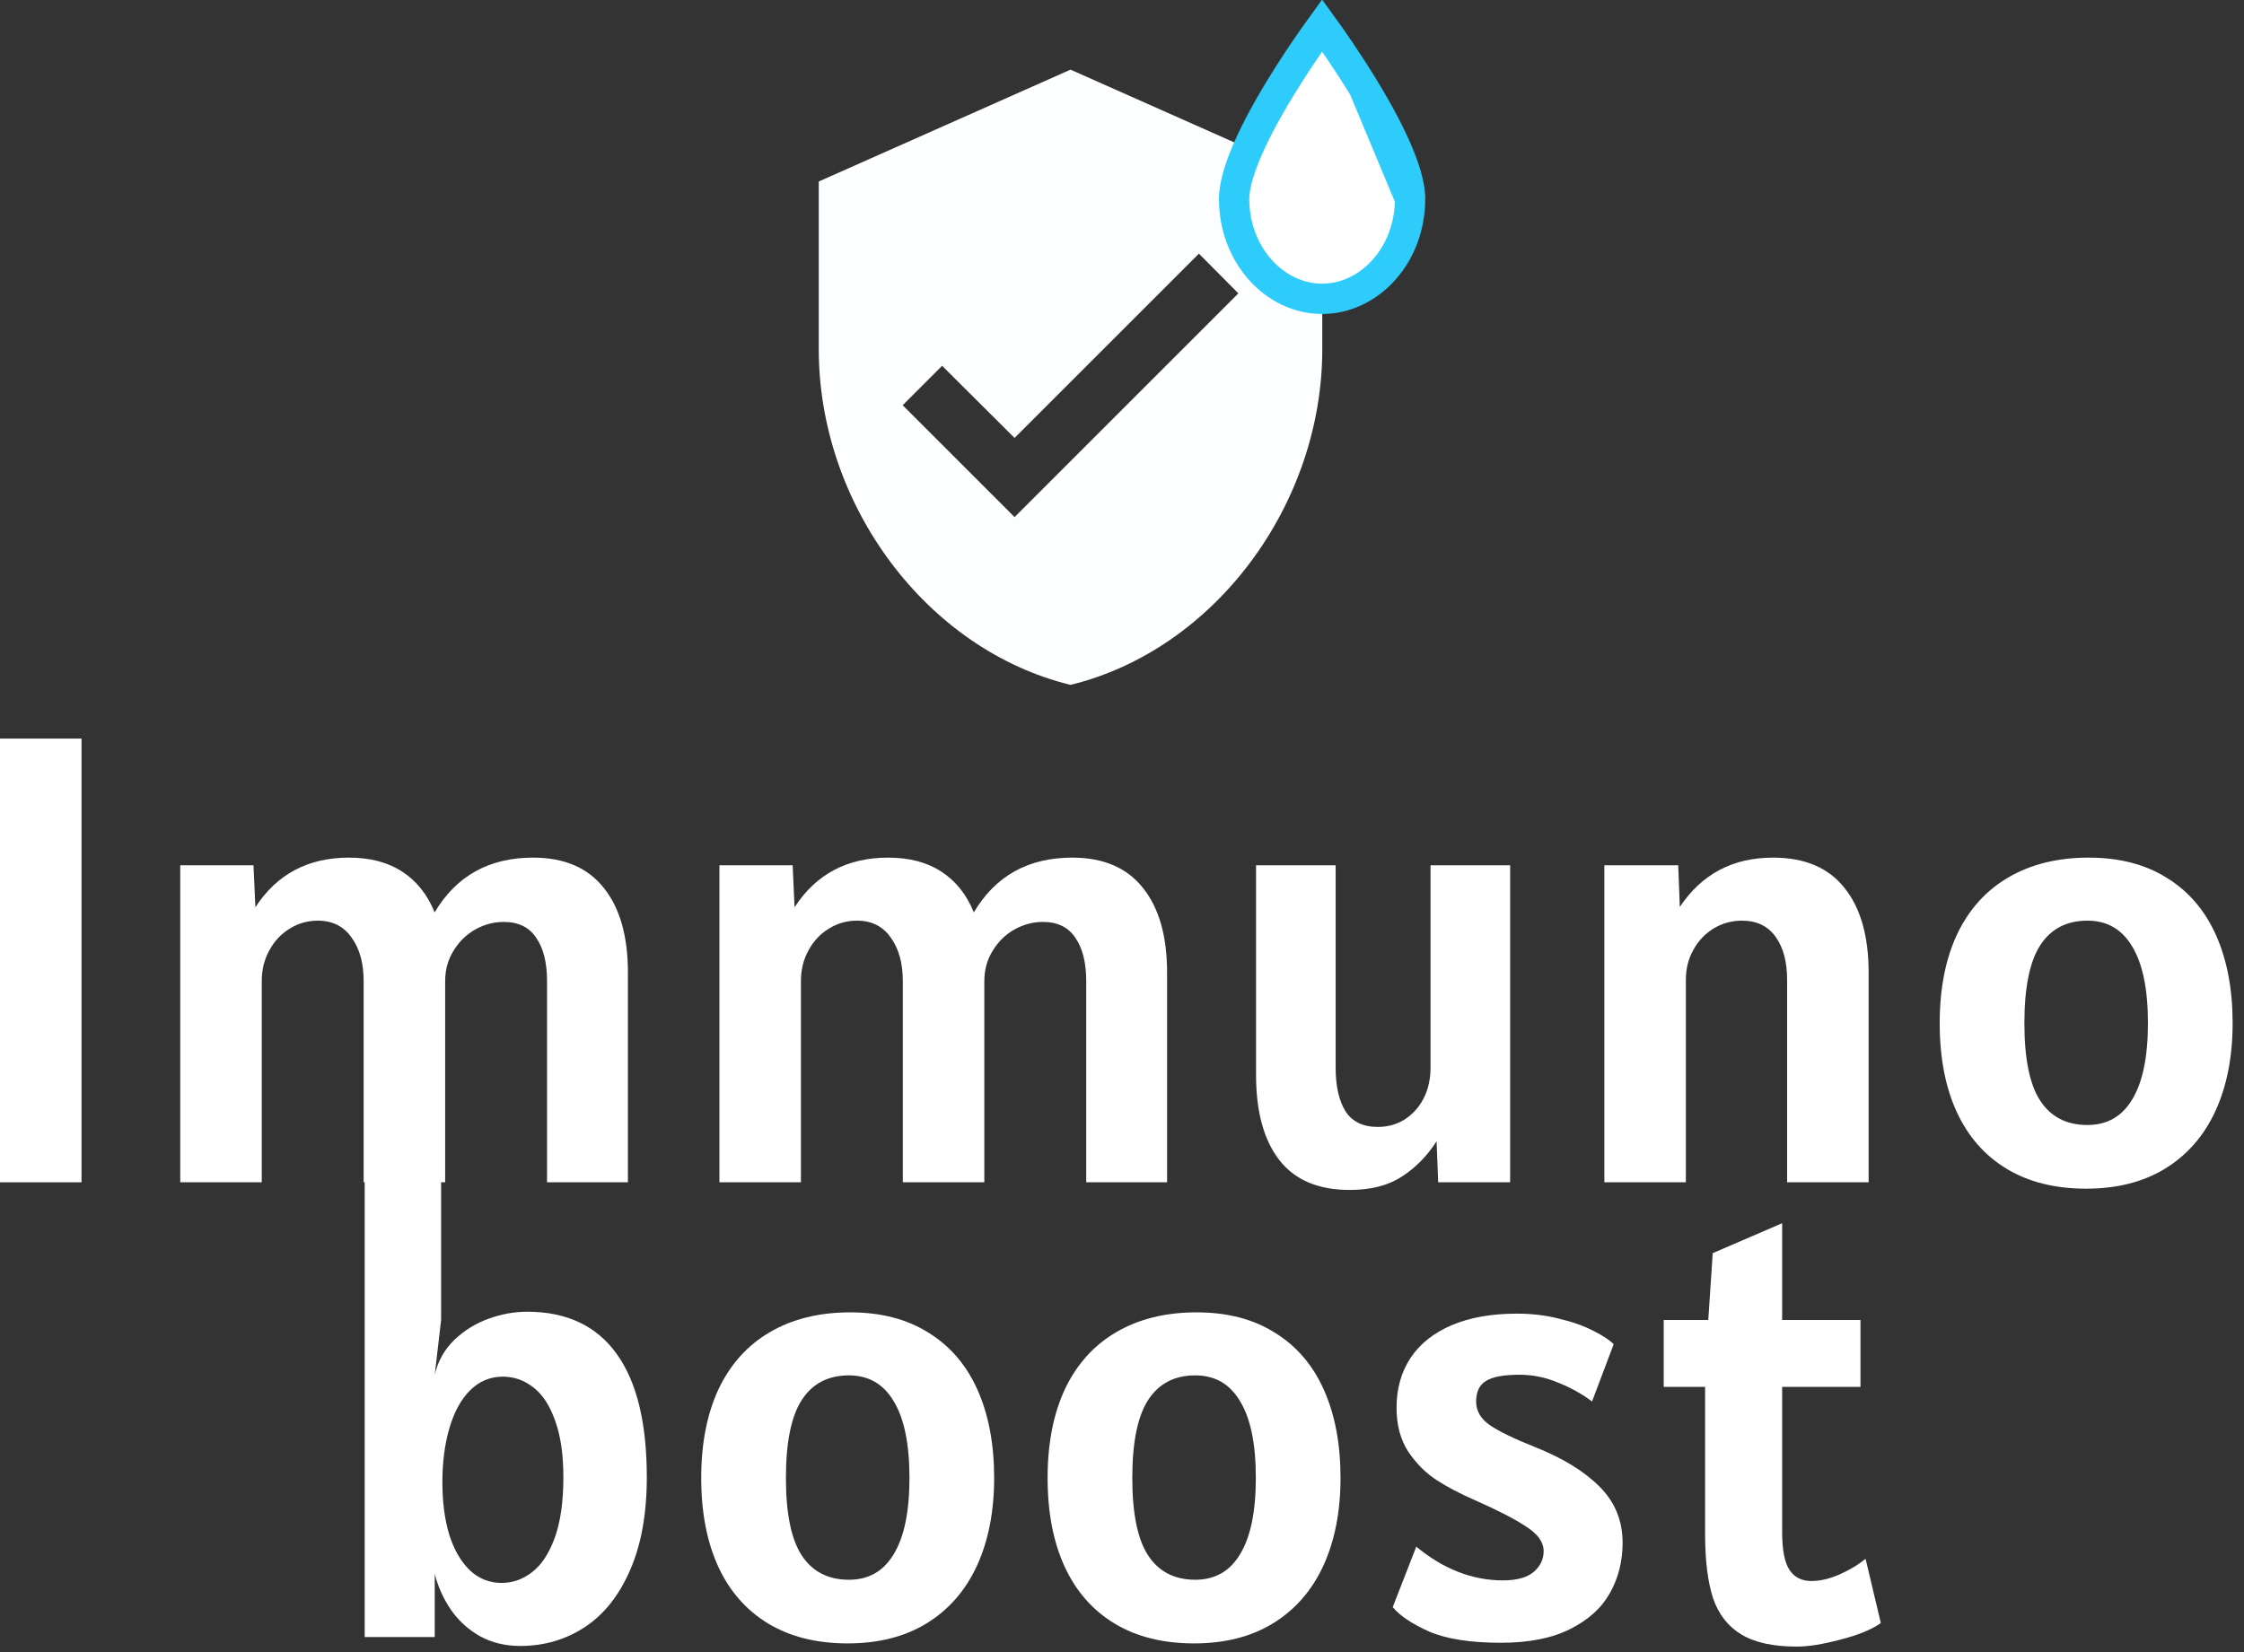 <svg width="148" height="109" viewBox="0 0 148 109" fill="none" xmlns="http://www.w3.org/2000/svg">
<rect x="0" y="0" width="148" height="109" fill="#333333" stroke="none"/>
<path d="M0 48.726H5.376V78H0V48.726Z" fill="white"/>
<path d="M35.156 56.58C37.214 56.58 38.768 57.245 39.818 58.575C40.882 59.891 41.414 61.76 41.414 64.182V78H36.08V64.728C36.08 63.51 35.842 62.558 35.366 61.872C34.904 61.172 34.19 60.822 33.224 60.822C32.566 60.822 31.936 60.99 31.334 61.326C30.746 61.662 30.27 62.131 29.906 62.733C29.542 63.321 29.36 63.986 29.36 64.728V78H23.984V64.728C23.984 63.538 23.718 62.579 23.186 61.851C22.668 61.109 21.926 60.738 20.96 60.738C20.288 60.738 19.672 60.913 19.112 61.263C18.552 61.599 18.104 62.075 17.768 62.691C17.432 63.293 17.264 63.972 17.264 64.728V78H11.888V57.084H16.718L16.844 59.856C18.258 57.672 20.316 56.58 23.018 56.58C24.418 56.58 25.587 56.888 26.525 57.504C27.477 58.12 28.191 59.016 28.667 60.192C30.095 57.784 32.258 56.58 35.156 56.58Z" fill="white"/>
<path d="M70.716 56.58C72.774 56.58 74.328 57.245 75.378 58.575C76.442 59.891 76.974 61.76 76.974 64.182V78H71.64V64.728C71.64 63.51 71.402 62.558 70.926 61.872C70.464 61.172 69.75 60.822 68.784 60.822C68.126 60.822 67.496 60.99 66.894 61.326C66.306 61.662 65.83 62.131 65.466 62.733C65.102 63.321 64.92 63.986 64.92 64.728V78H59.544V64.728C59.544 63.538 59.278 62.579 58.746 61.851C58.228 61.109 57.486 60.738 56.52 60.738C55.848 60.738 55.232 60.913 54.672 61.263C54.112 61.599 53.664 62.075 53.328 62.691C52.992 63.293 52.824 63.972 52.824 64.728V78H47.448V57.084H52.278L52.404 59.856C53.818 57.672 55.876 56.58 58.578 56.58C59.978 56.58 61.147 56.888 62.085 57.504C63.037 58.12 63.751 59.016 64.227 60.192C65.655 57.784 67.818 56.58 70.716 56.58Z" fill="white"/>
<path d="M99.599 57.084V78H94.853L94.748 75.291C94.132 76.257 93.369 77.034 92.459 77.622C91.563 78.21 90.415 78.504 89.015 78.504C86.943 78.504 85.396 77.846 84.374 76.53C83.352 75.214 82.841 73.338 82.841 70.902V57.084H88.091V70.44C88.091 71.658 88.308 72.617 88.742 73.317C89.19 74.003 89.897 74.346 90.863 74.346C91.521 74.346 92.109 74.185 92.627 73.863C93.159 73.527 93.579 73.065 93.887 72.477C94.195 71.875 94.349 71.196 94.349 70.44V57.084H99.599Z" fill="white"/>
<path d="M116.943 56.58C119.029 56.58 120.597 57.245 121.647 58.575C122.711 59.891 123.243 61.76 123.243 64.182V78H117.867V64.644C117.867 63.454 117.615 62.509 117.111 61.809C116.607 61.095 115.865 60.738 114.885 60.738C114.227 60.738 113.611 60.906 113.037 61.242C112.477 61.578 112.029 62.047 111.693 62.649C111.357 63.237 111.189 63.902 111.189 64.644V78H105.813V57.084H110.685L110.79 59.835C112.232 57.665 114.283 56.58 116.943 56.58Z" fill="white"/>
<path d="M137.59 78.42C135.546 78.42 133.803 77.986 132.361 77.118C130.919 76.25 129.82 75.004 129.064 73.38C128.308 71.742 127.93 69.782 127.93 67.5C127.93 65.218 128.315 63.258 129.085 61.62C129.869 59.982 130.996 58.736 132.466 57.882C133.95 57.014 135.714 56.58 137.758 56.58C139.788 56.58 141.51 57.028 142.924 57.924C144.352 58.806 145.43 60.066 146.158 61.704C146.886 63.342 147.25 65.274 147.25 67.5C147.25 69.712 146.872 71.644 146.116 73.296C145.36 74.934 144.254 76.201 142.798 77.097C141.356 77.979 139.62 78.42 137.59 78.42ZM137.674 74.22C138.976 74.22 139.963 73.653 140.635 72.519C141.321 71.385 141.664 69.712 141.664 67.5C141.664 65.274 141.321 63.594 140.635 62.46C139.963 61.312 138.976 60.738 137.674 60.738C136.302 60.738 135.266 61.277 134.566 62.355C133.866 63.433 133.516 65.148 133.516 67.5C133.516 69.852 133.866 71.56 134.566 72.624C135.266 73.688 136.302 74.22 137.674 74.22Z" fill="white"/>
<path d="M34.301 108.588C33.335 108.588 32.46 108.378 31.676 107.958C30.906 107.524 30.269 106.95 29.765 106.236C29.261 105.508 28.897 104.71 28.673 103.842V108H24.053V76.08H29.093V87.084L28.673 90.696C28.883 89.8 29.31 89.037 29.954 88.407C30.612 87.777 31.368 87.308 32.222 87C33.076 86.692 33.923 86.538 34.763 86.538C37.367 86.538 39.334 87.462 40.664 89.31C41.994 91.144 42.659 93.86 42.659 97.458C42.659 99.88 42.288 101.931 41.546 103.611C40.818 105.277 39.824 106.523 38.564 107.349C37.304 108.175 35.883 108.588 34.301 108.588ZM33.083 104.43C33.811 104.43 34.483 104.192 35.099 103.716C35.715 103.24 36.212 102.484 36.59 101.448C36.968 100.398 37.157 99.068 37.157 97.458C37.157 95.96 36.975 94.714 36.611 93.72C36.261 92.726 35.785 91.998 35.183 91.536C34.581 91.06 33.909 90.822 33.167 90.822C32.327 90.822 31.606 91.123 31.004 91.725C30.402 92.327 29.947 93.16 29.639 94.224C29.331 95.274 29.177 96.464 29.177 97.794C29.177 99.11 29.331 100.272 29.639 101.28C29.961 102.274 30.416 103.051 31.004 103.611C31.592 104.157 32.285 104.43 33.083 104.43Z" fill="white"/>
<path d="M55.908 108.42C53.864 108.42 52.121 107.986 50.679 107.118C49.237 106.25 48.138 105.004 47.382 103.38C46.626 101.742 46.248 99.782 46.248 97.5C46.248 95.218 46.633 93.258 47.403 91.62C48.187 89.982 49.314 88.736 50.784 87.882C52.268 87.014 54.032 86.58 56.076 86.58C58.106 86.58 59.828 87.028 61.242 87.924C62.67 88.806 63.748 90.066 64.476 91.704C65.204 93.342 65.568 95.274 65.568 97.5C65.568 99.712 65.19 101.644 64.434 103.296C63.678 104.934 62.572 106.201 61.116 107.097C59.674 107.979 57.938 108.42 55.908 108.42ZM55.992 104.22C57.294 104.22 58.281 103.653 58.953 102.519C59.639 101.385 59.982 99.712 59.982 97.5C59.982 95.274 59.639 93.594 58.953 92.46C58.281 91.312 57.294 90.738 55.992 90.738C54.62 90.738 53.584 91.277 52.884 92.355C52.184 93.433 51.834 95.148 51.834 97.5C51.834 99.852 52.184 101.56 52.884 102.624C53.584 103.688 54.62 104.22 55.992 104.22Z" fill="white"/>
<path d="M78.753 108.42C76.709 108.42 74.966 107.986 73.524 107.118C72.082 106.25 70.983 105.004 70.227 103.38C69.472 101.742 69.093 99.782 69.093 97.5C69.093 95.218 69.478 93.258 70.248 91.62C71.032 89.982 72.159 88.736 73.629 87.882C75.113 87.014 76.877 86.58 78.921 86.58C80.951 86.58 82.673 87.028 84.087 87.924C85.515 88.806 86.594 90.066 87.321 91.704C88.049 93.342 88.413 95.274 88.413 97.5C88.413 99.712 88.035 101.644 87.279 103.296C86.523 104.934 85.417 106.201 83.961 107.097C82.519 107.979 80.783 108.42 78.753 108.42ZM78.837 104.22C80.139 104.22 81.126 103.653 81.798 102.519C82.484 101.385 82.827 99.712 82.827 97.5C82.827 95.274 82.484 93.594 81.798 92.46C81.126 91.312 80.139 90.738 78.837 90.738C77.465 90.738 76.429 91.277 75.729 92.355C75.029 93.433 74.679 95.148 74.679 97.5C74.679 99.852 75.029 101.56 75.729 102.624C76.429 103.688 77.465 104.22 78.837 104.22Z" fill="white"/>
<path d="M98.995 108.378C96.993 108.378 95.418 108.133 94.27 107.643C93.136 107.139 92.331 106.6 91.855 106.026L93.409 102.036C95.201 103.52 97.105 104.262 99.121 104.262C100.031 104.262 100.703 104.08 101.137 103.716C101.585 103.338 101.809 102.876 101.809 102.33C101.809 101.742 101.424 101.203 100.654 100.713C99.898 100.209 98.771 99.628 97.273 98.97C96.307 98.55 95.467 98.109 94.753 97.647C94.039 97.185 93.416 96.562 92.884 95.778C92.366 94.98 92.107 94.014 92.107 92.88C92.107 91.62 92.415 90.521 93.031 89.583C93.661 88.645 94.571 87.924 95.761 87.42C96.951 86.916 98.379 86.664 100.045 86.664C101.039 86.664 101.97 86.776 102.838 87C103.72 87.21 104.469 87.476 105.085 87.798C105.701 88.106 106.149 88.4 106.429 88.68L105.001 92.46C104.357 91.97 103.615 91.557 102.775 91.221C101.949 90.871 101.095 90.696 100.213 90.696C99.163 90.696 98.421 90.836 97.987 91.116C97.567 91.382 97.357 91.83 97.357 92.46C97.357 93.09 97.665 93.615 98.281 94.035C98.911 94.455 99.877 94.924 101.179 95.442C103.055 96.184 104.497 97.066 105.505 98.088C106.513 99.096 107.017 100.328 107.017 101.784C107.017 103.002 106.737 104.108 106.177 105.102C105.631 106.082 104.756 106.873 103.552 107.475C102.362 108.077 100.843 108.378 98.995 108.378Z" fill="white"/>
<path d="M118.505 108.63C116.951 108.63 115.733 108.364 114.851 107.832C113.969 107.3 113.346 106.502 112.982 105.438C112.632 104.36 112.457 102.946 112.457 101.196V91.494H109.727V87.084H112.667L112.961 82.674L117.539 80.7V87.084H122.705V91.494H117.539V101.07C117.539 102.246 117.7 103.079 118.022 103.569C118.344 104.059 118.827 104.304 119.471 104.304C120.045 104.304 120.668 104.157 121.34 103.863C122.026 103.555 122.593 103.212 123.041 102.834L124.049 107.076C123.433 107.51 122.544 107.874 121.382 108.168C120.234 108.476 119.275 108.63 118.505 108.63Z" fill="white"/>
<path d="M70.605 4.594L54 11.974V23.044C54 33.283 61.085 42.858 70.605 45.183C80.124 42.858 87.209 33.283 87.209 23.044V11.974L70.605 4.594ZM66.915 34.114L59.535 26.734L62.136 24.132L66.915 28.892L79.073 16.734L81.674 19.354L66.915 34.114Z" fill="#FDFEFF"/>
<path d="M89.943 5.793L89.943 5.793C88.849 3.999 87.742 2.428 87.197 1.676C87.033 1.902 86.818 2.203 86.568 2.562C85.985 3.398 85.215 4.542 84.452 5.793L84.452 5.793C83.406 7.508 82.634 8.99 82.125 10.234C81.611 11.493 81.395 12.443 81.395 13.116C81.395 16.86 84.1 19.715 87.198 19.715C90.295 19.715 93 16.86 93 13.116L89.943 5.793ZM89.943 5.793C90.989 7.508 91.761 8.99 92.269 10.234M89.943 5.793L92.269 10.234M92.269 10.234C92.784 11.493 93 12.443 93 13.116L92.269 10.234Z" fill="white" stroke="#2DCCFB" stroke-width="2"/>
</svg>
